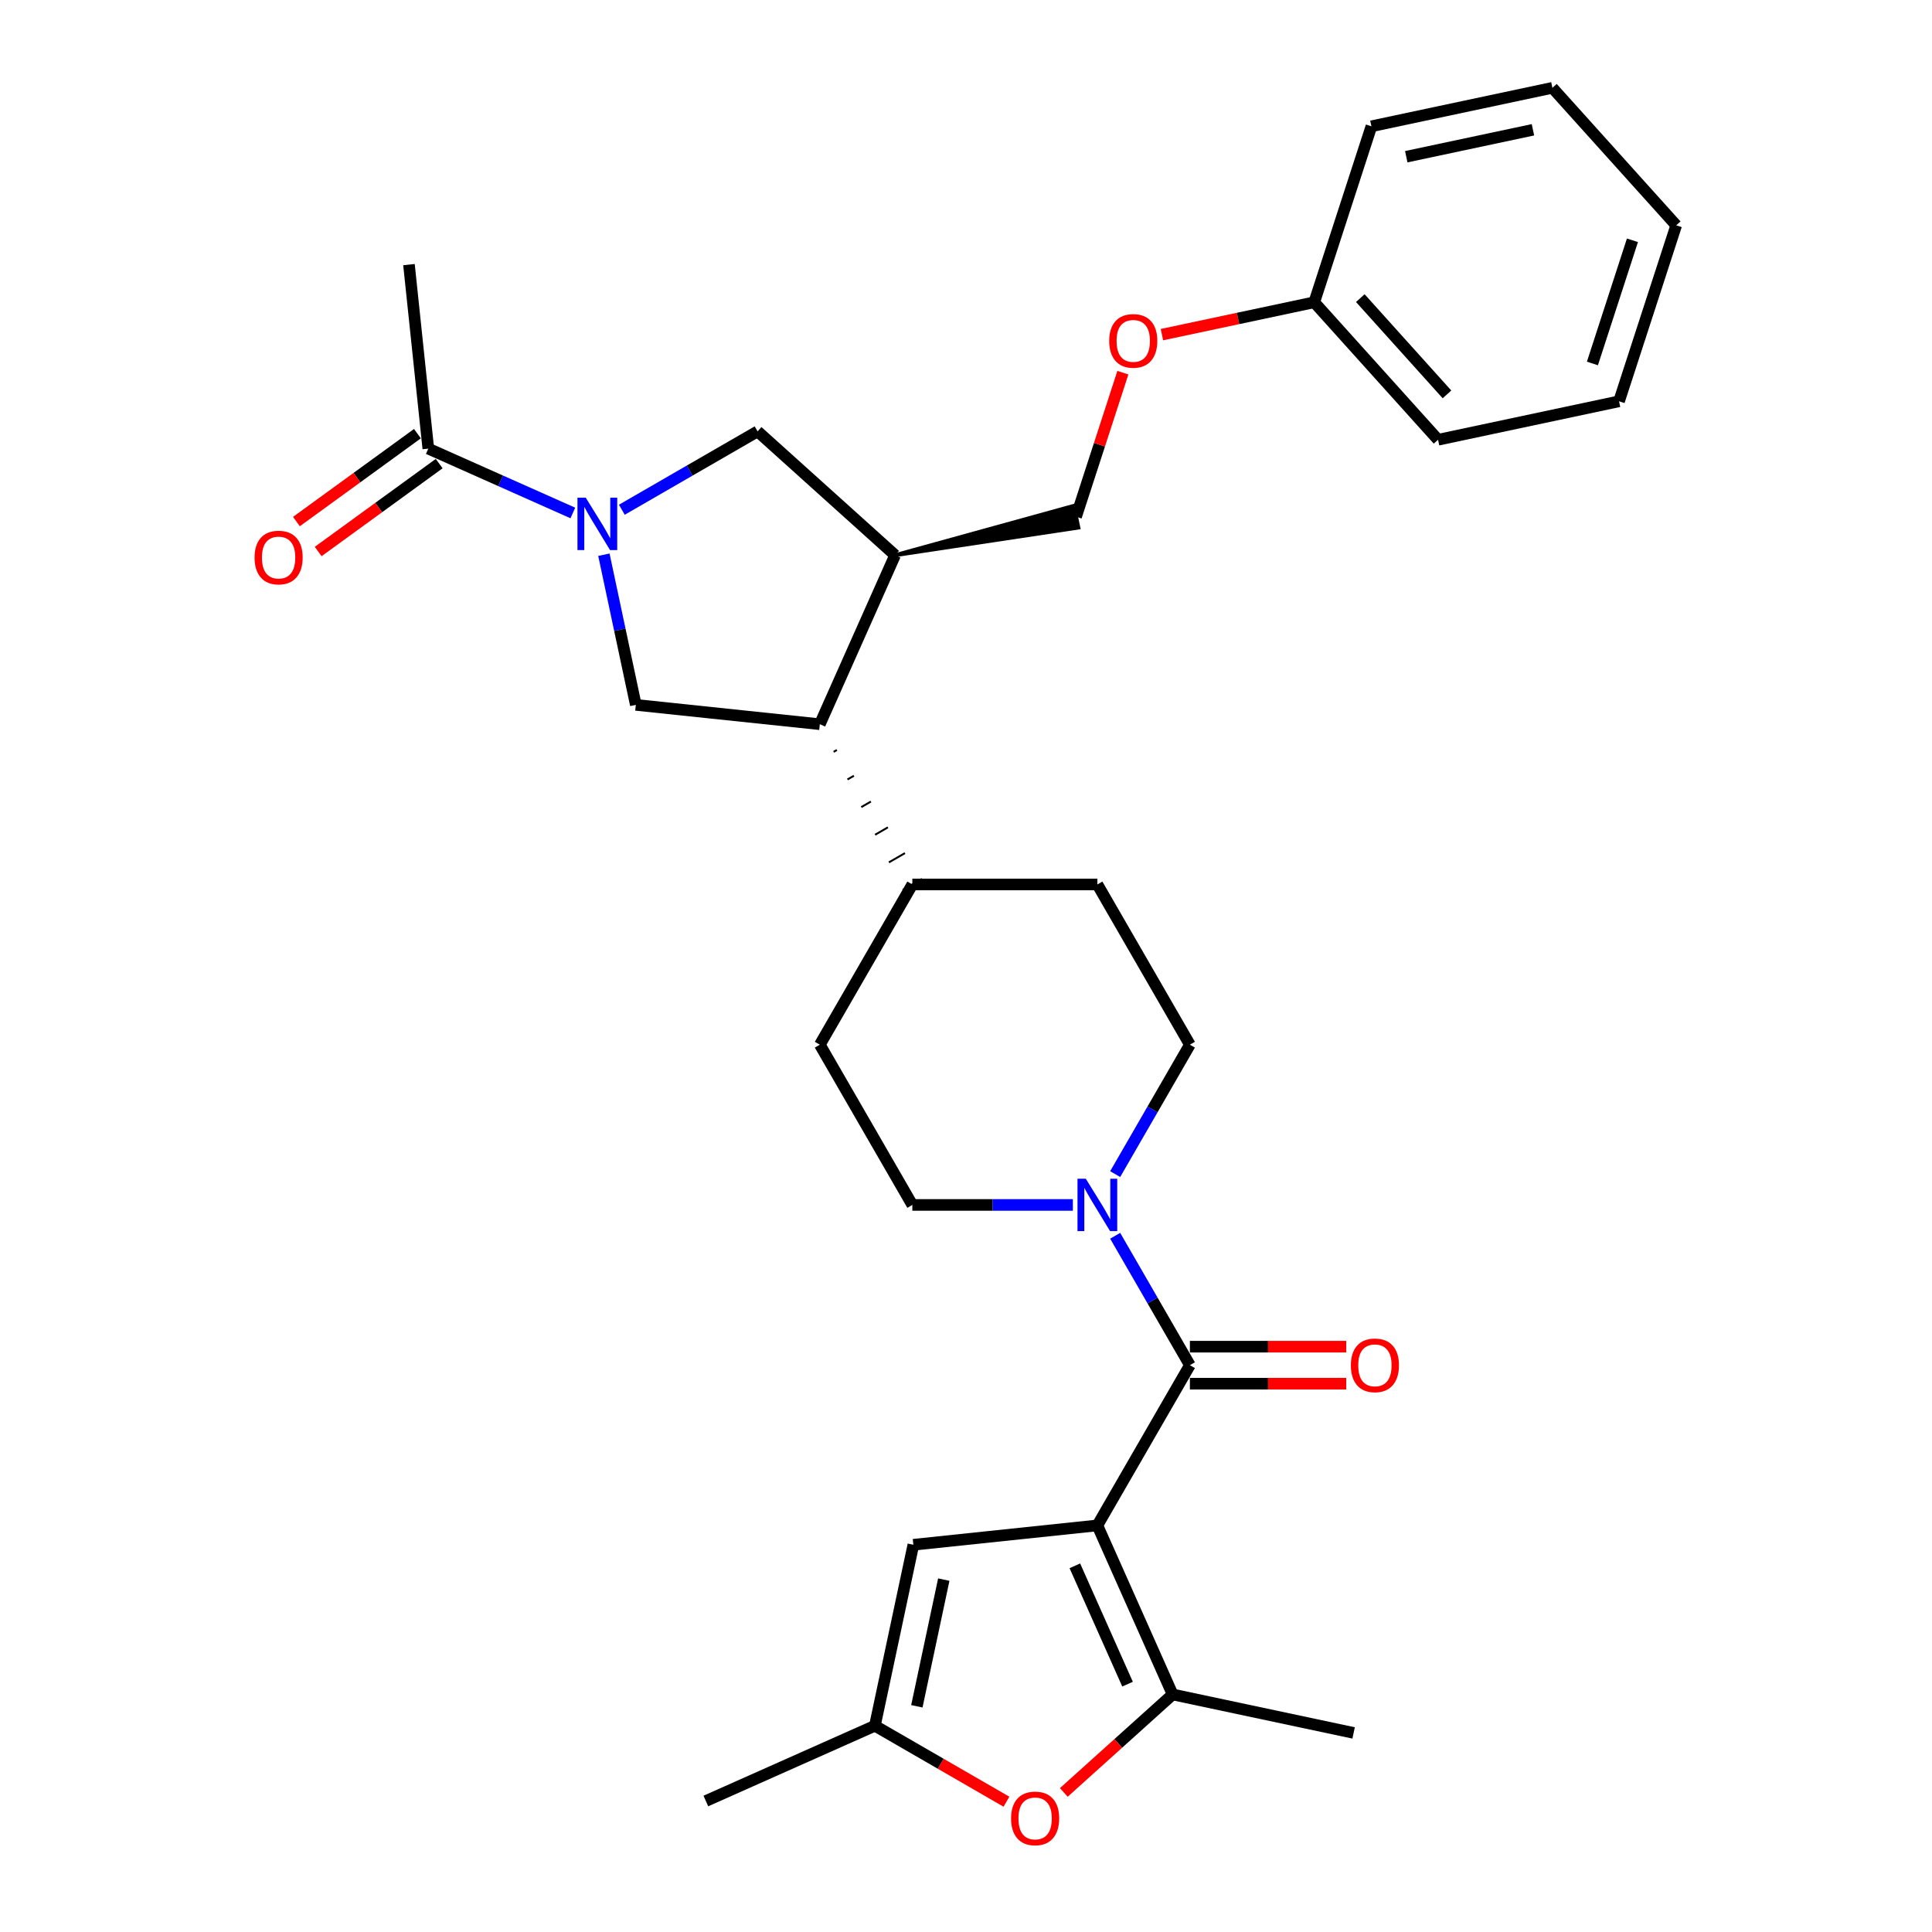 <?xml version='1.0' encoding='iso-8859-1'?>
<svg version='1.1' baseProfile='full'
              xmlns='http://www.w3.org/2000/svg'
                      xmlns:rdkit='http://www.rdkit.org/xml'
                      xmlns:xlink='http://www.w3.org/1999/xlink'
                  xml:space='preserve'
width='1000px' height='1000px' viewBox='0 0 1000 1000'>
<!-- END OF HEADER -->
<rect style='opacity:1.0;fill:#FFFFFF;stroke:none' width='1000' height='1000' x='0' y='0'> </rect>
<path class='bond-0' d='M 567.999,789.555 L 615.885,706.614' style='fill:none;fill-rule:evenodd;stroke:#000000;stroke-width:6px;stroke-linecap:butt;stroke-linejoin:miter;stroke-opacity:1' />
<path class='bond-2' d='M 567.999,789.555 L 606.953,877.046' style='fill:none;fill-rule:evenodd;stroke:#000000;stroke-width:6px;stroke-linecap:butt;stroke-linejoin:miter;stroke-opacity:1' />
<path class='bond-2' d='M 556.344,810.469 L 583.612,871.713' style='fill:none;fill-rule:evenodd;stroke:#000000;stroke-width:6px;stroke-linecap:butt;stroke-linejoin:miter;stroke-opacity:1' />
<path class='bond-4' d='M 567.999,789.555 L 472.752,799.565' style='fill:none;fill-rule:evenodd;stroke:#000000;stroke-width:6px;stroke-linecap:butt;stroke-linejoin:miter;stroke-opacity:1' />
<path class='bond-3' d='M 615.885,706.614 L 596.548,673.121' style='fill:none;fill-rule:evenodd;stroke:#000000;stroke-width:6px;stroke-linecap:butt;stroke-linejoin:miter;stroke-opacity:1' />
<path class='bond-3' d='M 596.548,673.121 L 577.211,639.629' style='fill:none;fill-rule:evenodd;stroke:#0000FF;stroke-width:6px;stroke-linecap:butt;stroke-linejoin:miter;stroke-opacity:1' />
<path class='bond-12' d='M 615.885,716.191 L 656.348,716.191' style='fill:none;fill-rule:evenodd;stroke:#000000;stroke-width:6px;stroke-linecap:butt;stroke-linejoin:miter;stroke-opacity:1' />
<path class='bond-12' d='M 656.348,716.191 L 696.812,716.191' style='fill:none;fill-rule:evenodd;stroke:#FF0000;stroke-width:6px;stroke-linecap:butt;stroke-linejoin:miter;stroke-opacity:1' />
<path class='bond-12' d='M 615.885,697.037 L 656.348,697.037' style='fill:none;fill-rule:evenodd;stroke:#000000;stroke-width:6px;stroke-linecap:butt;stroke-linejoin:miter;stroke-opacity:1' />
<path class='bond-12' d='M 656.348,697.037 L 696.812,697.037' style='fill:none;fill-rule:evenodd;stroke:#FF0000;stroke-width:6px;stroke-linecap:butt;stroke-linejoin:miter;stroke-opacity:1' />
<path class='bond-1' d='M 312.574,287.117 L 320.834,325.979' style='fill:none;fill-rule:evenodd;stroke:#0000FF;stroke-width:6px;stroke-linecap:butt;stroke-linejoin:miter;stroke-opacity:1' />
<path class='bond-1' d='M 320.834,325.979 L 329.095,364.84' style='fill:none;fill-rule:evenodd;stroke:#000000;stroke-width:6px;stroke-linecap:butt;stroke-linejoin:miter;stroke-opacity:1' />
<path class='bond-9' d='M 296.502,265.516 L 259.097,248.862' style='fill:none;fill-rule:evenodd;stroke:#0000FF;stroke-width:6px;stroke-linecap:butt;stroke-linejoin:miter;stroke-opacity:1' />
<path class='bond-9' d='M 259.097,248.862 L 221.691,232.207' style='fill:none;fill-rule:evenodd;stroke:#000000;stroke-width:6px;stroke-linecap:butt;stroke-linejoin:miter;stroke-opacity:1' />
<path class='bond-32' d='M 321.863,263.84 L 356.993,243.558' style='fill:none;fill-rule:evenodd;stroke:#0000FF;stroke-width:6px;stroke-linecap:butt;stroke-linejoin:miter;stroke-opacity:1' />
<path class='bond-32' d='M 356.993,243.558 L 392.123,223.276' style='fill:none;fill-rule:evenodd;stroke:#000000;stroke-width:6px;stroke-linecap:butt;stroke-linejoin:miter;stroke-opacity:1' />
<path class='bond-5' d='M 606.953,877.046 L 578.789,902.405' style='fill:none;fill-rule:evenodd;stroke:#000000;stroke-width:6px;stroke-linecap:butt;stroke-linejoin:miter;stroke-opacity:1' />
<path class='bond-5' d='M 578.789,902.405 L 550.625,927.764' style='fill:none;fill-rule:evenodd;stroke:#FF0000;stroke-width:6px;stroke-linecap:butt;stroke-linejoin:miter;stroke-opacity:1' />
<path class='bond-21' d='M 606.953,877.046 L 700.632,896.958' style='fill:none;fill-rule:evenodd;stroke:#000000;stroke-width:6px;stroke-linecap:butt;stroke-linejoin:miter;stroke-opacity:1' />
<path class='bond-14' d='M 577.211,607.718 L 596.548,574.225' style='fill:none;fill-rule:evenodd;stroke:#0000FF;stroke-width:6px;stroke-linecap:butt;stroke-linejoin:miter;stroke-opacity:1' />
<path class='bond-14' d='M 596.548,574.225 L 615.885,540.732' style='fill:none;fill-rule:evenodd;stroke:#000000;stroke-width:6px;stroke-linecap:butt;stroke-linejoin:miter;stroke-opacity:1' />
<path class='bond-15' d='M 555.319,623.673 L 513.773,623.673' style='fill:none;fill-rule:evenodd;stroke:#0000FF;stroke-width:6px;stroke-linecap:butt;stroke-linejoin:miter;stroke-opacity:1' />
<path class='bond-15' d='M 513.773,623.673 L 472.227,623.673' style='fill:none;fill-rule:evenodd;stroke:#000000;stroke-width:6px;stroke-linecap:butt;stroke-linejoin:miter;stroke-opacity:1' />
<path class='bond-10' d='M 472.752,799.565 L 452.84,893.244' style='fill:none;fill-rule:evenodd;stroke:#000000;stroke-width:6px;stroke-linecap:butt;stroke-linejoin:miter;stroke-opacity:1' />
<path class='bond-10' d='M 488.501,817.6 L 474.563,883.175' style='fill:none;fill-rule:evenodd;stroke:#000000;stroke-width:6px;stroke-linecap:butt;stroke-linejoin:miter;stroke-opacity:1' />
<path class='bond-30' d='M 520.936,932.56 L 486.888,912.902' style='fill:none;fill-rule:evenodd;stroke:#FF0000;stroke-width:6px;stroke-linecap:butt;stroke-linejoin:miter;stroke-opacity:1' />
<path class='bond-30' d='M 486.888,912.902 L 452.84,893.244' style='fill:none;fill-rule:evenodd;stroke:#000000;stroke-width:6px;stroke-linecap:butt;stroke-linejoin:miter;stroke-opacity:1' />
<path class='bond-6' d='M 329.095,364.84 L 424.342,374.851' style='fill:none;fill-rule:evenodd;stroke:#000000;stroke-width:6px;stroke-linecap:butt;stroke-linejoin:miter;stroke-opacity:1' />
<path class='bond-7' d='M 463.295,287.359 L 424.342,374.851' style='fill:none;fill-rule:evenodd;stroke:#000000;stroke-width:6px;stroke-linecap:butt;stroke-linejoin:miter;stroke-opacity:1' />
<path class='bond-11' d='M 463.295,287.359 L 392.123,223.276' style='fill:none;fill-rule:evenodd;stroke:#000000;stroke-width:6px;stroke-linecap:butt;stroke-linejoin:miter;stroke-opacity:1' />
<path class='bond-16' d='M 463.295,287.359 L 558.169,273.068 L 555.78,261.826 Z' style='fill:#000000;fill-rule:evenodd;fill-opacity:1;stroke:#000000;stroke-width:2px;stroke-linecap:butt;stroke-linejoin:miter;stroke-opacity:1;' />
<path class='bond-8' d='M 431.493,389.153 L 433.152,388.196' style='fill:none;fill-rule:evenodd;stroke:#000000;stroke-width:1.0px;stroke-linecap:butt;stroke-linejoin:miter;stroke-opacity:1' />
<path class='bond-8' d='M 438.645,403.456 L 441.962,401.54' style='fill:none;fill-rule:evenodd;stroke:#000000;stroke-width:1.0px;stroke-linecap:butt;stroke-linejoin:miter;stroke-opacity:1' />
<path class='bond-8' d='M 445.796,417.758 L 450.773,414.885' style='fill:none;fill-rule:evenodd;stroke:#000000;stroke-width:1.0px;stroke-linecap:butt;stroke-linejoin:miter;stroke-opacity:1' />
<path class='bond-8' d='M 452.948,432.06 L 459.583,428.229' style='fill:none;fill-rule:evenodd;stroke:#000000;stroke-width:1.0px;stroke-linecap:butt;stroke-linejoin:miter;stroke-opacity:1' />
<path class='bond-8' d='M 460.099,446.363 L 468.393,441.574' style='fill:none;fill-rule:evenodd;stroke:#000000;stroke-width:1.0px;stroke-linecap:butt;stroke-linejoin:miter;stroke-opacity:1' />
<path class='bond-8' d='M 467.251,460.665 L 477.204,454.919' style='fill:none;fill-rule:evenodd;stroke:#000000;stroke-width:1.0px;stroke-linecap:butt;stroke-linejoin:miter;stroke-opacity:1' />
<path class='bond-17' d='M 216.061,224.459 L 184.743,247.213' style='fill:none;fill-rule:evenodd;stroke:#000000;stroke-width:6px;stroke-linecap:butt;stroke-linejoin:miter;stroke-opacity:1' />
<path class='bond-17' d='M 184.743,247.213 L 153.425,269.967' style='fill:none;fill-rule:evenodd;stroke:#FF0000;stroke-width:6px;stroke-linecap:butt;stroke-linejoin:miter;stroke-opacity:1' />
<path class='bond-17' d='M 227.32,239.956 L 196.002,262.71' style='fill:none;fill-rule:evenodd;stroke:#000000;stroke-width:6px;stroke-linecap:butt;stroke-linejoin:miter;stroke-opacity:1' />
<path class='bond-17' d='M 196.002,262.71 L 164.684,285.464' style='fill:none;fill-rule:evenodd;stroke:#FF0000;stroke-width:6px;stroke-linecap:butt;stroke-linejoin:miter;stroke-opacity:1' />
<path class='bond-23' d='M 221.691,232.207 L 211.68,136.96' style='fill:none;fill-rule:evenodd;stroke:#000000;stroke-width:6px;stroke-linecap:butt;stroke-linejoin:miter;stroke-opacity:1' />
<path class='bond-24' d='M 452.84,893.244 L 365.348,932.198' style='fill:none;fill-rule:evenodd;stroke:#000000;stroke-width:6px;stroke-linecap:butt;stroke-linejoin:miter;stroke-opacity:1' />
<path class='bond-13' d='M 472.227,457.792 L 424.342,540.732' style='fill:none;fill-rule:evenodd;stroke:#000000;stroke-width:6px;stroke-linecap:butt;stroke-linejoin:miter;stroke-opacity:1' />
<path class='bond-31' d='M 472.227,457.792 L 567.999,457.792' style='fill:none;fill-rule:evenodd;stroke:#000000;stroke-width:6px;stroke-linecap:butt;stroke-linejoin:miter;stroke-opacity:1' />
<path class='bond-19' d='M 615.885,540.732 L 567.999,457.792' style='fill:none;fill-rule:evenodd;stroke:#000000;stroke-width:6px;stroke-linecap:butt;stroke-linejoin:miter;stroke-opacity:1' />
<path class='bond-18' d='M 472.227,623.673 L 424.342,540.732' style='fill:none;fill-rule:evenodd;stroke:#000000;stroke-width:6px;stroke-linecap:butt;stroke-linejoin:miter;stroke-opacity:1' />
<path class='bond-20' d='M 556.974,267.447 L 569.086,230.17' style='fill:none;fill-rule:evenodd;stroke:#000000;stroke-width:6px;stroke-linecap:butt;stroke-linejoin:miter;stroke-opacity:1' />
<path class='bond-20' d='M 569.086,230.17 L 581.198,192.893' style='fill:none;fill-rule:evenodd;stroke:#FF0000;stroke-width:6px;stroke-linecap:butt;stroke-linejoin:miter;stroke-opacity:1' />
<path class='bond-22' d='M 601.414,173.208 L 640.831,164.829' style='fill:none;fill-rule:evenodd;stroke:#FF0000;stroke-width:6px;stroke-linecap:butt;stroke-linejoin:miter;stroke-opacity:1' />
<path class='bond-22' d='M 640.831,164.829 L 680.248,156.451' style='fill:none;fill-rule:evenodd;stroke:#000000;stroke-width:6px;stroke-linecap:butt;stroke-linejoin:miter;stroke-opacity:1' />
<path class='bond-25' d='M 680.248,156.451 L 744.332,227.623' style='fill:none;fill-rule:evenodd;stroke:#000000;stroke-width:6px;stroke-linecap:butt;stroke-linejoin:miter;stroke-opacity:1' />
<path class='bond-25' d='M 704.095,154.31 L 748.954,204.131' style='fill:none;fill-rule:evenodd;stroke:#000000;stroke-width:6px;stroke-linecap:butt;stroke-linejoin:miter;stroke-opacity:1' />
<path class='bond-26' d='M 680.248,156.451 L 709.843,65.367' style='fill:none;fill-rule:evenodd;stroke:#000000;stroke-width:6px;stroke-linecap:butt;stroke-linejoin:miter;stroke-opacity:1' />
<path class='bond-28' d='M 744.332,227.623 L 838.011,207.711' style='fill:none;fill-rule:evenodd;stroke:#000000;stroke-width:6px;stroke-linecap:butt;stroke-linejoin:miter;stroke-opacity:1' />
<path class='bond-27' d='M 709.843,65.367 L 803.522,45.455' style='fill:none;fill-rule:evenodd;stroke:#000000;stroke-width:6px;stroke-linecap:butt;stroke-linejoin:miter;stroke-opacity:1' />
<path class='bond-27' d='M 727.877,81.116 L 793.453,67.177' style='fill:none;fill-rule:evenodd;stroke:#000000;stroke-width:6px;stroke-linecap:butt;stroke-linejoin:miter;stroke-opacity:1' />
<path class='bond-29' d='M 803.522,45.455 L 867.606,116.627' style='fill:none;fill-rule:evenodd;stroke:#000000;stroke-width:6px;stroke-linecap:butt;stroke-linejoin:miter;stroke-opacity:1' />
<path class='bond-33' d='M 838.011,207.711 L 867.606,116.627' style='fill:none;fill-rule:evenodd;stroke:#000000;stroke-width:6px;stroke-linecap:butt;stroke-linejoin:miter;stroke-opacity:1' />
<path class='bond-33' d='M 824.233,188.129 L 844.95,124.37' style='fill:none;fill-rule:evenodd;stroke:#000000;stroke-width:6px;stroke-linecap:butt;stroke-linejoin:miter;stroke-opacity:1' />
<path  class='atom-2' d='M 303.187 257.6
L 312.075 271.966
Q 312.956 273.383, 314.373 275.95
Q 315.791 278.517, 315.867 278.67
L 315.867 257.6
L 319.468 257.6
L 319.468 284.723
L 315.752 284.723
L 306.214 269.016
Q 305.103 267.177, 303.915 265.07
Q 302.766 262.963, 302.421 262.312
L 302.421 284.723
L 298.897 284.723
L 298.897 257.6
L 303.187 257.6
' fill='#0000FF'/>
<path  class='atom-4' d='M 562.004 610.112
L 570.891 624.478
Q 571.772 625.895, 573.19 628.462
Q 574.607 631.028, 574.684 631.182
L 574.684 610.112
L 578.285 610.112
L 578.285 637.234
L 574.569 637.234
L 565.03 621.528
Q 563.919 619.689, 562.732 617.582
Q 561.582 615.475, 561.238 614.824
L 561.238 637.234
L 557.713 637.234
L 557.713 610.112
L 562.004 610.112
' fill='#0000FF'/>
<path  class='atom-6' d='M 523.33 941.207
Q 523.33 934.694, 526.548 931.055
Q 529.766 927.416, 535.781 927.416
Q 541.795 927.416, 545.013 931.055
Q 548.231 934.694, 548.231 941.207
Q 548.231 947.796, 544.975 951.55
Q 541.719 955.266, 535.781 955.266
Q 529.805 955.266, 526.548 951.55
Q 523.33 947.834, 523.33 941.207
M 535.781 952.201
Q 539.918 952.201, 542.14 949.443
Q 544.4 946.647, 544.4 941.207
Q 544.4 935.882, 542.14 933.2
Q 539.918 930.48, 535.781 930.48
Q 531.643 930.48, 529.383 933.162
Q 527.161 935.844, 527.161 941.207
Q 527.161 946.685, 529.383 949.443
Q 531.643 952.201, 535.781 952.201
' fill='#FF0000'/>
<path  class='atom-13' d='M 699.206 706.691
Q 699.206 700.178, 702.424 696.539
Q 705.642 692.899, 711.657 692.899
Q 717.671 692.899, 720.889 696.539
Q 724.107 700.178, 724.107 706.691
Q 724.107 713.28, 720.851 717.034
Q 717.594 720.75, 711.657 720.75
Q 705.68 720.75, 702.424 717.034
Q 699.206 713.318, 699.206 706.691
M 711.657 717.685
Q 715.794 717.685, 718.016 714.927
Q 720.276 712.13, 720.276 706.691
Q 720.276 701.366, 718.016 698.684
Q 715.794 695.964, 711.657 695.964
Q 707.519 695.964, 705.259 698.646
Q 703.037 701.327, 703.037 706.691
Q 703.037 712.169, 705.259 714.927
Q 707.519 717.685, 711.657 717.685
' fill='#FF0000'/>
<path  class='atom-18' d='M 131.759 288.577
Q 131.759 282.065, 134.977 278.425
Q 138.195 274.786, 144.21 274.786
Q 150.224 274.786, 153.442 278.425
Q 156.66 282.065, 156.66 288.577
Q 156.66 295.166, 153.404 298.921
Q 150.148 302.637, 144.21 302.637
Q 138.234 302.637, 134.977 298.921
Q 131.759 295.205, 131.759 288.577
M 144.21 299.572
Q 148.347 299.572, 150.569 296.814
Q 152.829 294.017, 152.829 288.577
Q 152.829 283.252, 150.569 280.571
Q 148.347 277.851, 144.21 277.851
Q 140.072 277.851, 137.812 280.532
Q 135.59 283.214, 135.59 288.577
Q 135.59 294.055, 137.812 296.814
Q 140.072 299.572, 144.21 299.572
' fill='#FF0000'/>
<path  class='atom-21' d='M 574.119 176.44
Q 574.119 169.927, 577.337 166.288
Q 580.555 162.648, 586.569 162.648
Q 592.584 162.648, 595.802 166.288
Q 599.02 169.927, 599.02 176.44
Q 599.02 183.029, 595.763 186.783
Q 592.507 190.499, 586.569 190.499
Q 580.593 190.499, 577.337 186.783
Q 574.119 183.067, 574.119 176.44
M 586.569 187.434
Q 590.707 187.434, 592.929 184.676
Q 595.189 181.879, 595.189 176.44
Q 595.189 171.115, 592.929 168.433
Q 590.707 165.713, 586.569 165.713
Q 582.432 165.713, 580.172 168.395
Q 577.95 171.076, 577.95 176.44
Q 577.95 181.918, 580.172 184.676
Q 582.432 187.434, 586.569 187.434
' fill='#FF0000'/>
</svg>

